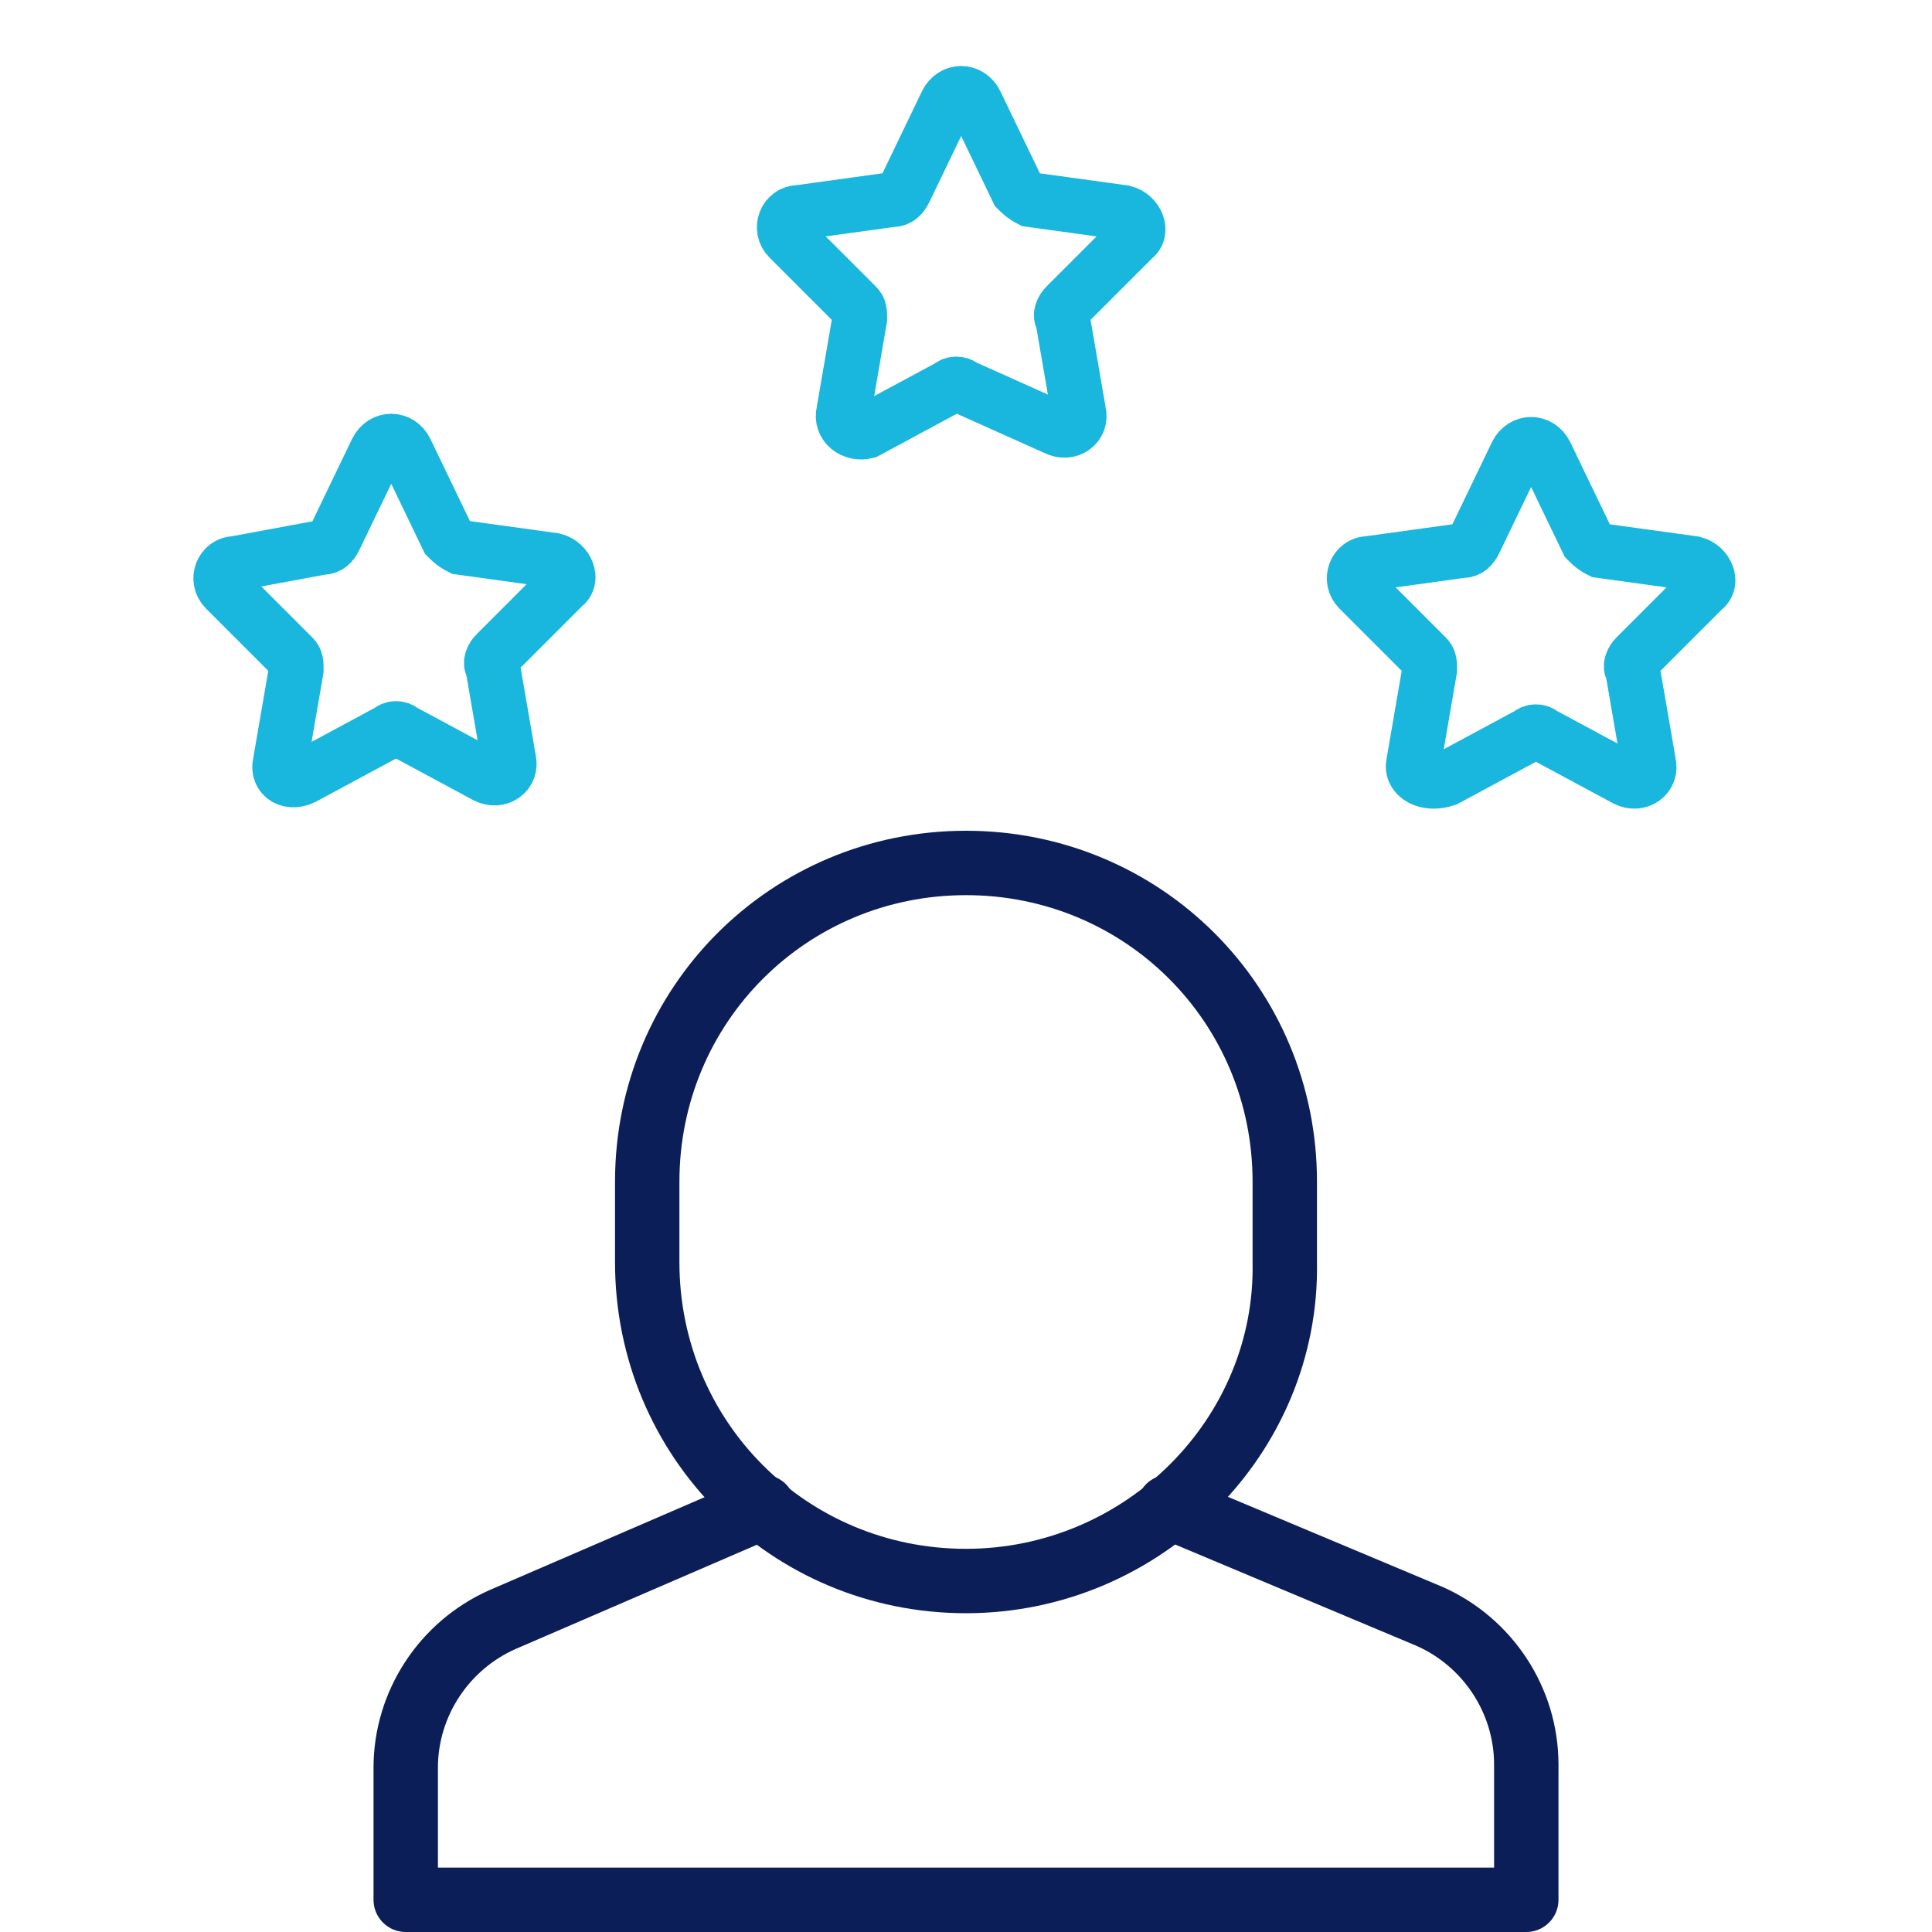 <?xml version="1.0" encoding="utf-8"?>
<!-- Generator: Adobe Illustrator 27.0.1, SVG Export Plug-In . SVG Version: 6.00 Build 0)  -->
<svg version="1.1" id="Calque_1" xmlns="http://www.w3.org/2000/svg" xmlns:xlink="http://www.w3.org/1999/xlink" x="0px" y="0px"
	 viewBox="0 0 60 60" style="enable-background:new 0 0 60 60;" xml:space="preserve">
<style type="text/css">
	.st0{fill:none;stroke:#0C1E58;stroke-width:2;stroke-linecap:round;stroke-linejoin:round;}
	.st1{fill:none;stroke:#19B6DD;stroke-width:1.7;stroke-miterlimit:10;}
</style>
<g transform="translate(-1 -1)">
	<g>
		<path class="st0" d="M24.7,47.8l-8.1,3.5c-1.8,0.8-3,2.6-3,4.6V60h34.8v-4.2c0-2-1.2-3.8-3-4.6l-8.1-3.4"/>
		<path class="st0" d="M31,50.1L31,50.1c-5.5,0-9.9-4.4-9.9-9.9v-2.5c0-5.5,4.4-9.9,9.9-9.9l0,0c5.5,0,9.9,4.4,9.9,9.9v2.5
			C41,45.6,36.5,50.1,31,50.1z"/>
	</g>
	<path class="st1" d="M9.7,24.7l0.5-2.9c0-0.2,0-0.3-0.1-0.4l-2.1-2.1c-0.3-0.3-0.1-0.8,0.3-0.8L11,18c0.2,0,0.3-0.1,0.4-0.3
		l1.3-2.7c0.2-0.4,0.7-0.4,0.9,0l1.3,2.7c0.1,0.1,0.2,0.2,0.4,0.3l2.9,0.4c0.4,0.1,0.6,0.6,0.3,0.8l-2.1,2.1
		c-0.1,0.1-0.2,0.3-0.1,0.4l0.5,2.9c0.1,0.4-0.3,0.7-0.7,0.5l-2.6-1.4c-0.1-0.1-0.3-0.1-0.4,0l-2.6,1.4C10,25.4,9.6,25.1,9.7,24.7z"
		/>
	<path class="st1" d="M27.2,13.8l0.5-2.9c0-0.2,0-0.3-0.1-0.4l-2.1-2.1c-0.3-0.3-0.1-0.8,0.3-0.8l2.9-0.4c0.2,0,0.3-0.1,0.4-0.3
		l1.3-2.7c0.2-0.4,0.7-0.4,0.9,0l1.3,2.7c0.1,0.1,0.2,0.2,0.4,0.3l2.9,0.4c0.4,0.1,0.6,0.6,0.3,0.8l-2.1,2.1
		c-0.1,0.1-0.2,0.3-0.1,0.4l0.5,2.9c0.1,0.4-0.3,0.7-0.7,0.5L30.9,13c-0.1-0.1-0.3-0.1-0.4,0l-2.6,1.4
		C27.5,14.5,27.1,14.2,27.2,13.8z"/>
	<path class="st1" d="M44.9,24.7l0.5-2.9c0-0.2,0-0.3-0.1-0.4l-2.1-2.1c-0.3-0.3-0.1-0.8,0.3-0.8l2.9-0.4c0.2,0,0.3-0.1,0.4-0.3
		l1.3-2.7c0.2-0.4,0.7-0.4,0.9,0l1.3,2.7c0.1,0.1,0.2,0.2,0.4,0.3l2.9,0.4c0.4,0.1,0.6,0.6,0.3,0.8l-2.1,2.1
		c-0.1,0.1-0.2,0.3-0.1,0.4l0.5,2.9c0.1,0.4-0.3,0.7-0.7,0.5l-2.6-1.4c-0.1-0.1-0.3-0.1-0.4,0l-2.6,1.4
		C45.3,25.4,44.8,25.1,44.9,24.7z"/>
</g>
</svg>
